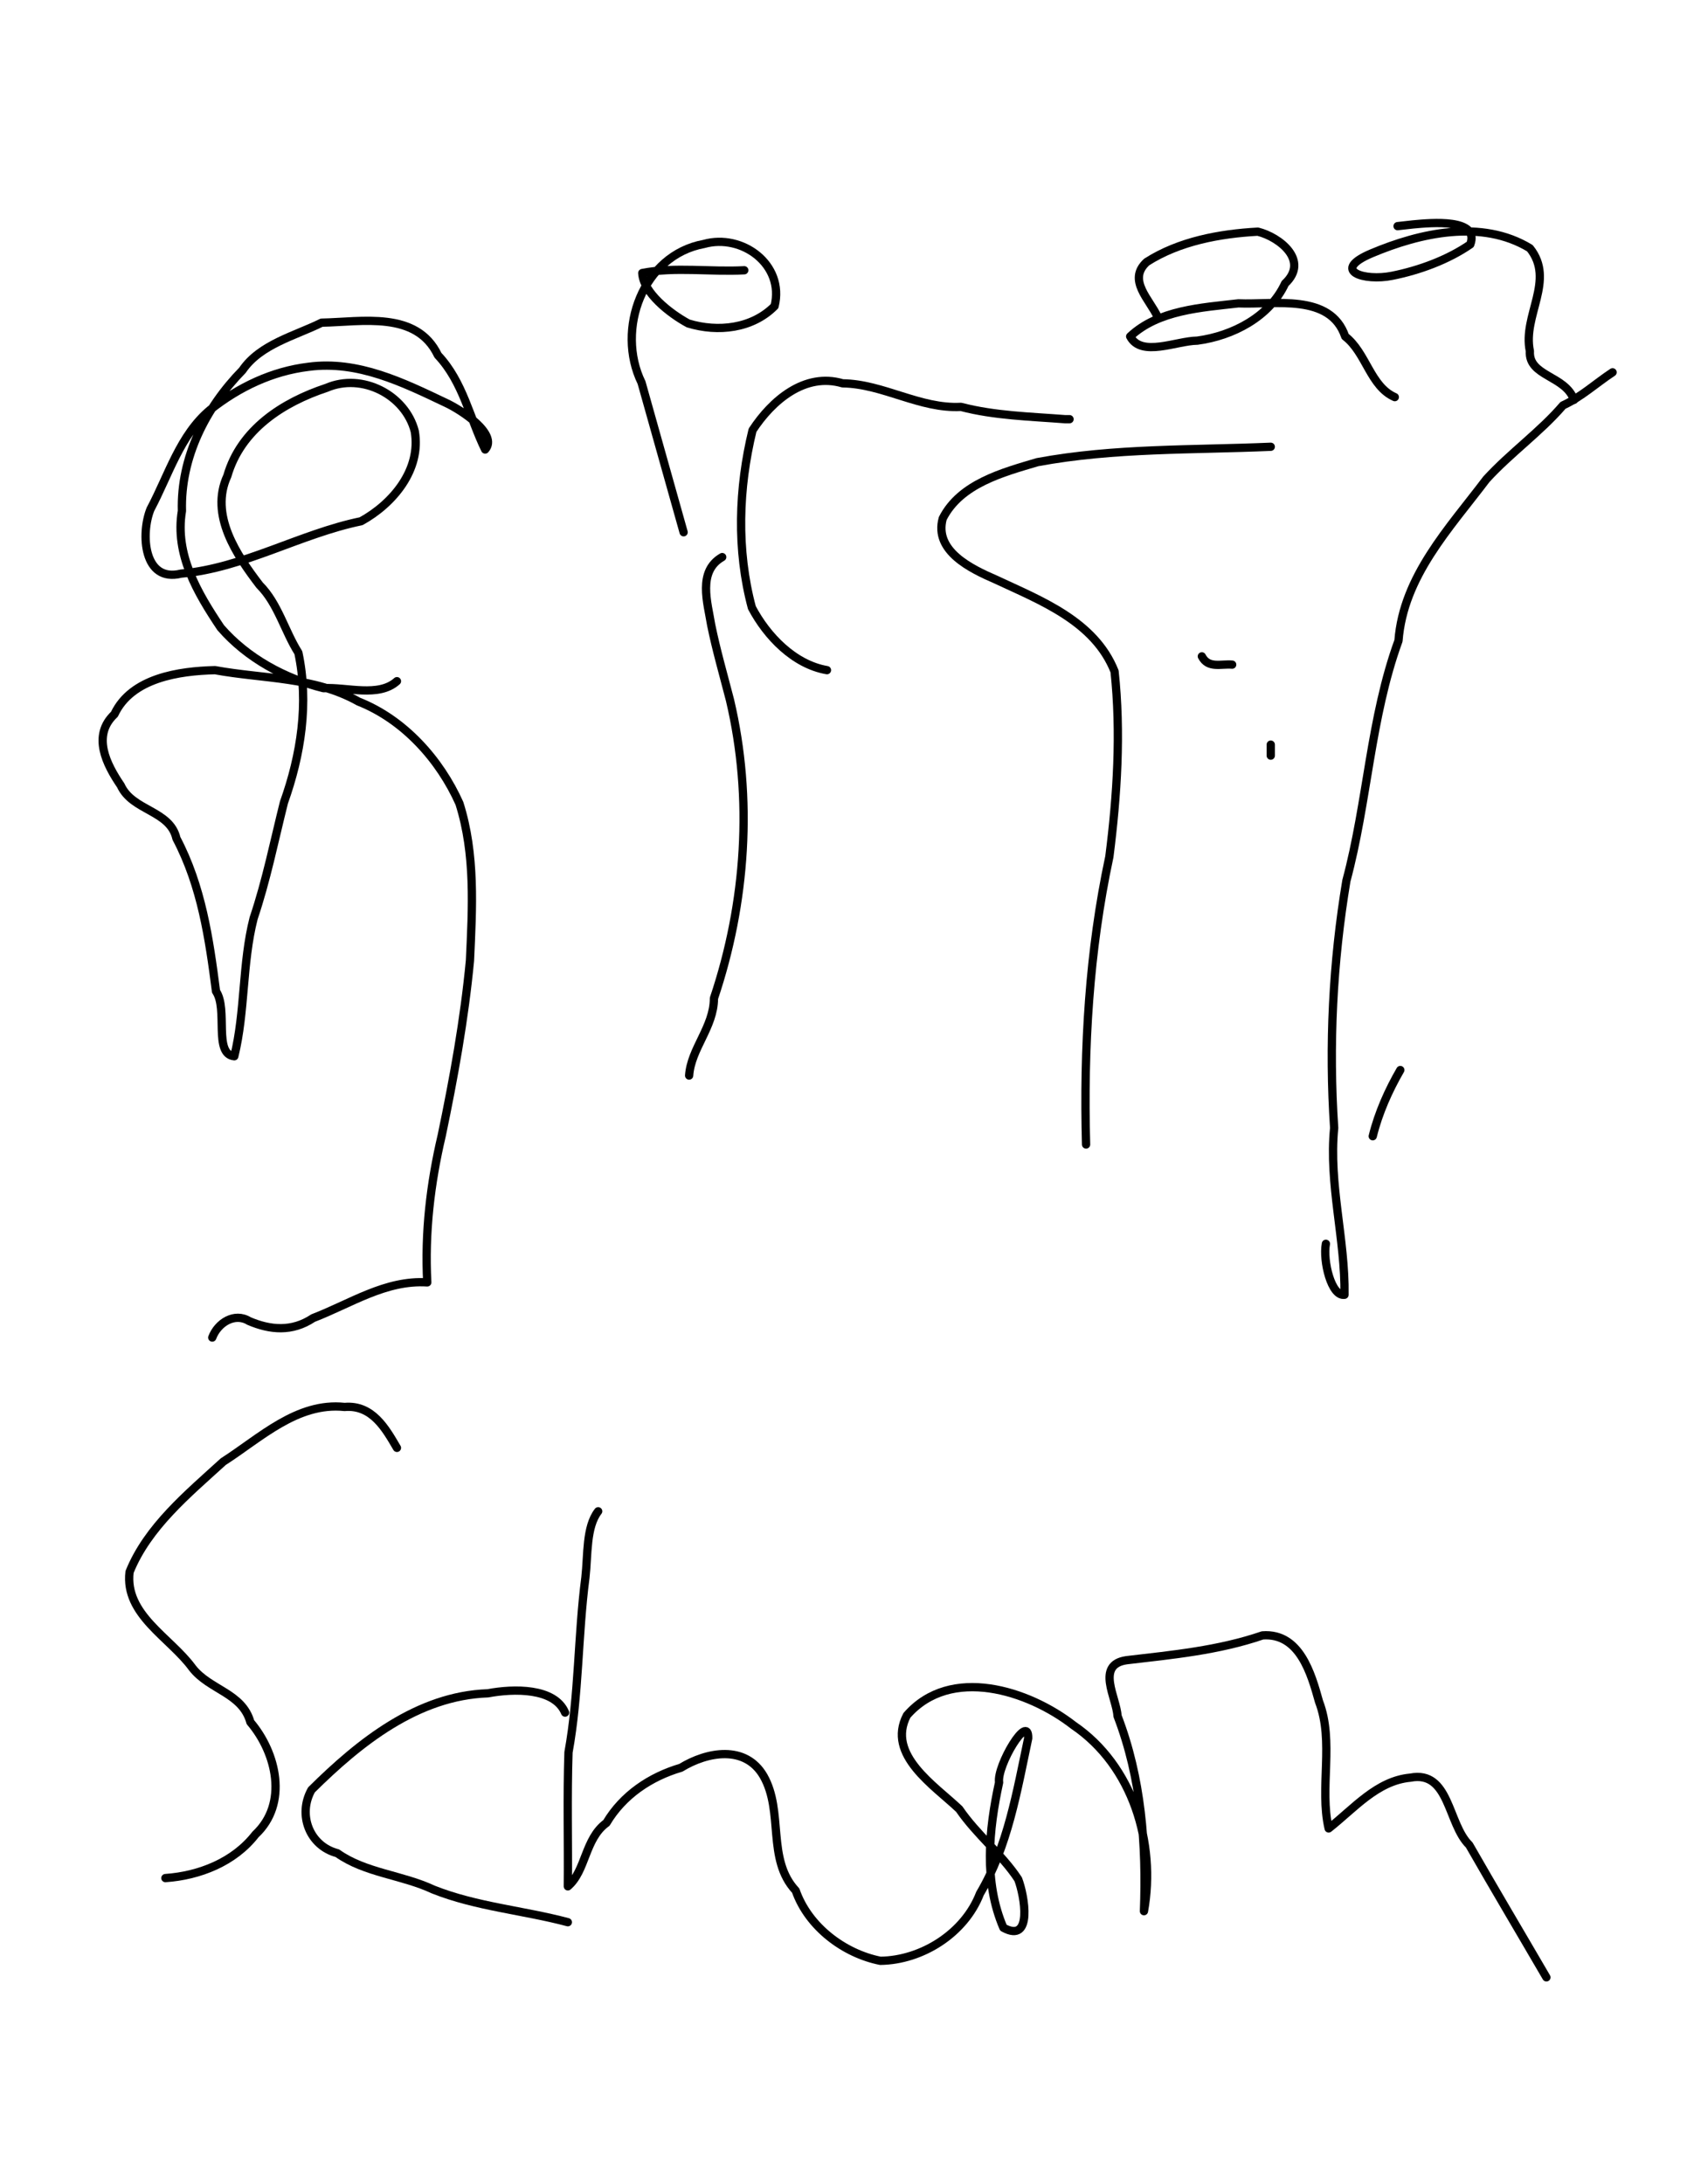 <?xml version="1.0" encoding="utf-8"?>
<!-- Generator: Adobe Illustrator 12.0.0, SVG Export Plug-In . SVG Version: 6.00 Build 51448)  -->
<!DOCTYPE svg PUBLIC "-//W3C//DTD SVG 1.1//EN" "http://www.w3.org/Graphics/SVG/1.1/DTD/svg11.dtd">
<svg  version="1.1"
	 id="svg4174" xmlns:inkscape="http://www.inkscape.org/namespaces/inkscape" xmlns:sodipodi="http://sodipodi.sourceforge.net/DTD/sodipodi-0.dtd" xmlns:svg="http://www.w3.org/2000/svg" xmlns:rdf="http://www.w3.org/1999/02/22-rdf-syntax-ns#" xmlns:cc="http://creativecommons.org/ns#" xmlns:dc="http://purl.org/dc/elements/1.1/" inkscape:version="0.91 r13725" sodipodi:docname="1444936495.png.svg"
	 xmlns="http://www.w3.org/2000/svg" xmlns:xlink="http://www.w3.org/1999/xlink" width="612" height="792" viewBox="0 0 612 792"
	 overflow="visible" enable-background="new 0 0 612 792" xml:space="preserve">
<sodipodi:namedview  pagecolor="#ffffff" bordercolor="#666666" borderopacity="1" gridtolerance="10" guidetolerance="10" showgrid="false" inkscape:zoom="0.70409511" inkscape:cx="300" inkscape:cy="378.5" objecttolerance="10" inkscape:pageopacity="0" inkscape:pageshadow="2" inkscape:window-width="640" inkscape:window-height="480" inkscape:current-layer="svg4174" id="namedview4208">
	</sodipodi:namedview>
<desc>Created by PocketBook</desc>
<path id="path4180" inkscape:connector-curvature="0" fill="none" stroke="#000000" stroke-width="3" stroke-linecap="round" stroke-linejoin="round" d="
	M144,247c-6.674,5.971-18.086,2.074-26.621,2.537c-14.062-3.454-27.786-10.959-37.314-21.939
	c-8.463-12.643-16.693-26.561-14.065-42.34c-0.549-19.408,8.656-37.401,21.959-51.001c6.431-9.454,19.159-12.501,28.726-17.257
	c14.577-0.26,34.42-4.411,42.185,11.805c9.116,9.652,11.561,22.879,17.13,34.195c4.867-5.567-8.746-14.394-14.241-16.926
	c-15.534-7.383-31.923-15.458-49.815-13.074c-13.178,1.585-25.272,7.347-35.661,15.573c-10.95,9.07-15.15,23.811-21.691,36.062
	C50.997,193.473,52,211.382,65.686,208c22.73-2.045,43.033-14.4,65.314-19c11.572-6.378,21.868-18.678,19.467-32.599
	c-3.395-13.204-19.108-21.331-32.008-15.766c-15.821,5.236-31.099,15.026-35.992,31.964c-6.512,14.114,3.434,28.766,11.725,39.593
	c6.649,6.638,9.121,16.724,14.046,24.477c3.88,18.277,0.93,37.042-5.23,54.29c-3.542,14.105-6.365,28.272-11,42
	C87.825,349.335,88.996,366.78,85,383c-7.66-0.73-2.191-17.058-6.635-23.541C75.897,340.324,73.102,321.269,64,304
	c-2.342-10.225-15.974-9.904-20.192-19.192c-5.183-7.626-10.554-18.033-2.3-25.823C47.702,245.798,64.98,243.321,78,243
	c17.412,3.209,36.021,2.347,52.069,11.395c16.608,6.563,29.524,21.127,36.592,36.911c5.859,18.452,4.691,37.928,3.826,57.026
	c-2.032,21.345-5.864,42.45-10.232,63.369C156.134,429.181,154.05,447.003,155,465c-15.102-0.944-27.787,7.709-41.402,12.935
	c-7.662,5.104-15.591,4.351-23.283,1.065c-5.193-3.188-11.307,0.633-13.314,6"/>
<path id="path4182" inkscape:connector-curvature="0" fill="none" stroke="#000000" stroke-width="3" stroke-linecap="round" stroke-linejoin="round" d="
	M250,390c0.661-9.745,8.988-17.612,9-28c11.645-34.664,14.233-72.553,5.816-108.156c-2.323-9.023-4.986-18.209-6.816-27.215
	c-1.315-8.109-5.002-19.498,4-24.629"/>
<path id="path4184" inkscape:connector-curvature="0" fill="none" stroke="#000000" stroke-width="3" stroke-linecap="round" stroke-linejoin="round" d="
	M300,243c-11.95-2.056-21.777-12.318-27.238-22.668c-5.616-20.932-4.876-43.328,0.238-64.332c7.046-10.785,18.973-21.057,32.686-17
	c14.69,0.19,28.079,9.337,42.913,8.533c12.265,3.205,25.156,3.484,37.772,4.467H388"/>
<path id="path4186" inkscape:connector-curvature="0" fill="none" stroke="#000000" stroke-width="3" stroke-linecap="round" stroke-linejoin="round" d="
	M447,241c-4.052-0.365-8.669,1.494-11-3"/>
<path id="path4188" inkscape:connector-curvature="0" fill="none" stroke="#000000" stroke-width="3" stroke-linecap="round" stroke-linejoin="round" d="
	M394,415c-0.948-34.994,1.095-70.067,8.445-104.342c2.844-22.244,4.257-45.073,1.891-67.208
	c-7.229-18.234-26.798-25.668-43.141-33.321c-8.801-3.823-22.443-10.273-19.195-22.13c6.392-12.633,21.838-16.708,34.345-20.418
	c27.978-5.192,56.268-4.354,84.655-5.582"/>
<path id="path4190" inkscape:connector-curvature="0" fill="none" stroke="#000000" stroke-width="3" stroke-linecap="round" stroke-linejoin="round" d="
	M506,144c-8.906-3.892-10.327-16.051-18-22c-5.401-15.744-25.688-11.422-38.742-12c-13.325,1.539-29.086,2.414-39.258,12
	c4.014,7.652,16.804,1.585,24.337,1.523c12.879-1.719,26.243-8.633,31.854-20.715c8.889-8.297-1.977-16.845-9.877-18.808
	C442.466,84.754,427.76,87.477,416,95c-7.168,6.539,1.149,13.624,4,20"/>
<path id="path4192" inkscape:connector-curvature="0" fill="none" stroke="#000000" stroke-width="3" stroke-linecap="round" stroke-linejoin="round" d="
	M461,270c0,1.333,0,2.667,0,4"/>
<path id="path4194" inkscape:connector-curvature="0" fill="none" stroke="#000000" stroke-width="3" stroke-linecap="round" stroke-linejoin="round" d="
	M508,388c-4.212,7.272-7.923,15.52-10,24"/>
<path id="path4196" inkscape:connector-curvature="0" fill="none" stroke="#000000" stroke-width="3" stroke-linecap="round" stroke-linejoin="round" d="
	M481,451c-1.162,6.16,1.971,19.224,6.754,18.492c0.295-20.082-5.765-40.105-3.754-60.492c-1.996-29.889-0.505-60.088,4.435-89.629
	c7.698-28.678,8.676-58.935,18.896-87.024c1.793-23.379,18.455-40.78,31.861-58.539c8.725-9.562,19.629-17.25,27.809-26.808
	c6.575-3.018,11.981-8.046,18-12"/>
<path id="path4198" inkscape:connector-curvature="0" fill="none" stroke="#000000" stroke-width="3" stroke-linecap="round" stroke-linejoin="round" d="
	M571,145c-3.065-8.882-16.577-8.452-16-17.686c-2.742-12.88,9.341-25.679,0-37.314c-17.495-10.62-39.836-5.557-57.445,1.867
	c-14.944,6.311-2.683,10.21,7.502,8.133c9.782-1.948,20.192-5.765,28.327-11.384c3.503-9.5-14.2-7.853-20.734-7.244
	c-1.883,0.209-3.767,0.419-5.649,0.628"/>
<path id="path4200" inkscape:connector-curvature="0" fill="none" stroke="#000000" stroke-width="3" stroke-linecap="round" stroke-linejoin="round" d="
	M270,98c-12.254,0.668-25.138-1.33-37,1c0.361,7.153,9.998,14.668,16.663,18.277c10.771,3.296,23.229,1.903,31.337-6.277
	c3.713-15.063-11.813-26.432-25.621-22.537c-22.19,4.046-32.037,31.012-22.641,50.273C237.825,156.824,242.913,174.912,248,193"/>
<path id="path4202" inkscape:connector-curvature="0" fill="none" stroke="#000000" stroke-width="3" stroke-linecap="round" stroke-linejoin="round" d="
	M144,525c-4.038-6.868-8.884-15.699-18.988-14.831C107.819,508.356,94.454,521.391,81,530c-12.854,11.718-27.409,23.678-34,40
	c-1.845,15.513,14.729,23.755,22.768,34.768c6.24,8.055,18.11,9.043,21.069,19.696c9.519,11.197,13.776,29.555,1.847,40.716
	C84.877,675.238,72.267,680.154,60,681"/>
<path id="path4204" inkscape:connector-curvature="0" fill="none" stroke="#000000" stroke-width="3" stroke-linecap="round" stroke-linejoin="round" d="
	M205,621c-3.84-9.071-18.661-8.752-28-7c-25.523,0.881-46.591,17.758-64,35c-5.058,9.021-0.742,20.331,9.372,22.979
	c10.118,7.198,23.498,7.862,34.796,13.173c15.626,6.224,32.728,7.552,48.832,11.848"/>
<path id="path4206" inkscape:connector-curvature="0" fill="none" stroke="#000000" stroke-width="3" stroke-linecap="round" stroke-linejoin="round" d="
	M217,548c-4.439,5.721-3.696,15.872-4.627,24.018c-2.746,21.117-2.325,42.385-6.136,63.376c-0.542,16.181-0.087,32.407-0.237,48.606
	c6.572-5.536,6.131-17.303,14-23c5.956-10.043,15.876-16.731,27-20c9.545-5.847,23.397-8.371,30,3
	c7.395,12.927,1.062,30.157,11.664,41.549c4.637,13.179,17.612,22.857,30.707,25.451c15.093-0.188,30.581-9.979,36.138-24.391
	c10.107-17.049,13.434-37.209,17.491-56.295c0.218-9.624-11.461,9.952-10.555,16.011c-3.77,17.255-5.587,36.053,1.555,52.675
	c10.814,5.962,7.627-11.724,5.374-17.565C363.536,672.478,354.268,665.199,348,656c-9.052-8.6-26.468-19.695-19-34
	c15.803-18.112,44.025-9.151,60.415,3.61C410.977,640.247,419.41,668.398,415,693c0.917-24.028-0.912-48.241-9.599-70.797
	c-0.321-6.55-8.059-18.578,3.284-20.203c16.568-1.942,33.41-3.535,49.314-9c13.451-0.981,17.655,13.77,20.508,24.016
	c5.573,14.502,0.079,31.227,3.492,45.984c9.205-7.214,17.528-17.302,29.636-18.409c14.276-2.761,13.55,16.78,21.364,24.409
	c9.203,16.075,18.68,31.992,28,48"/>
</svg>
